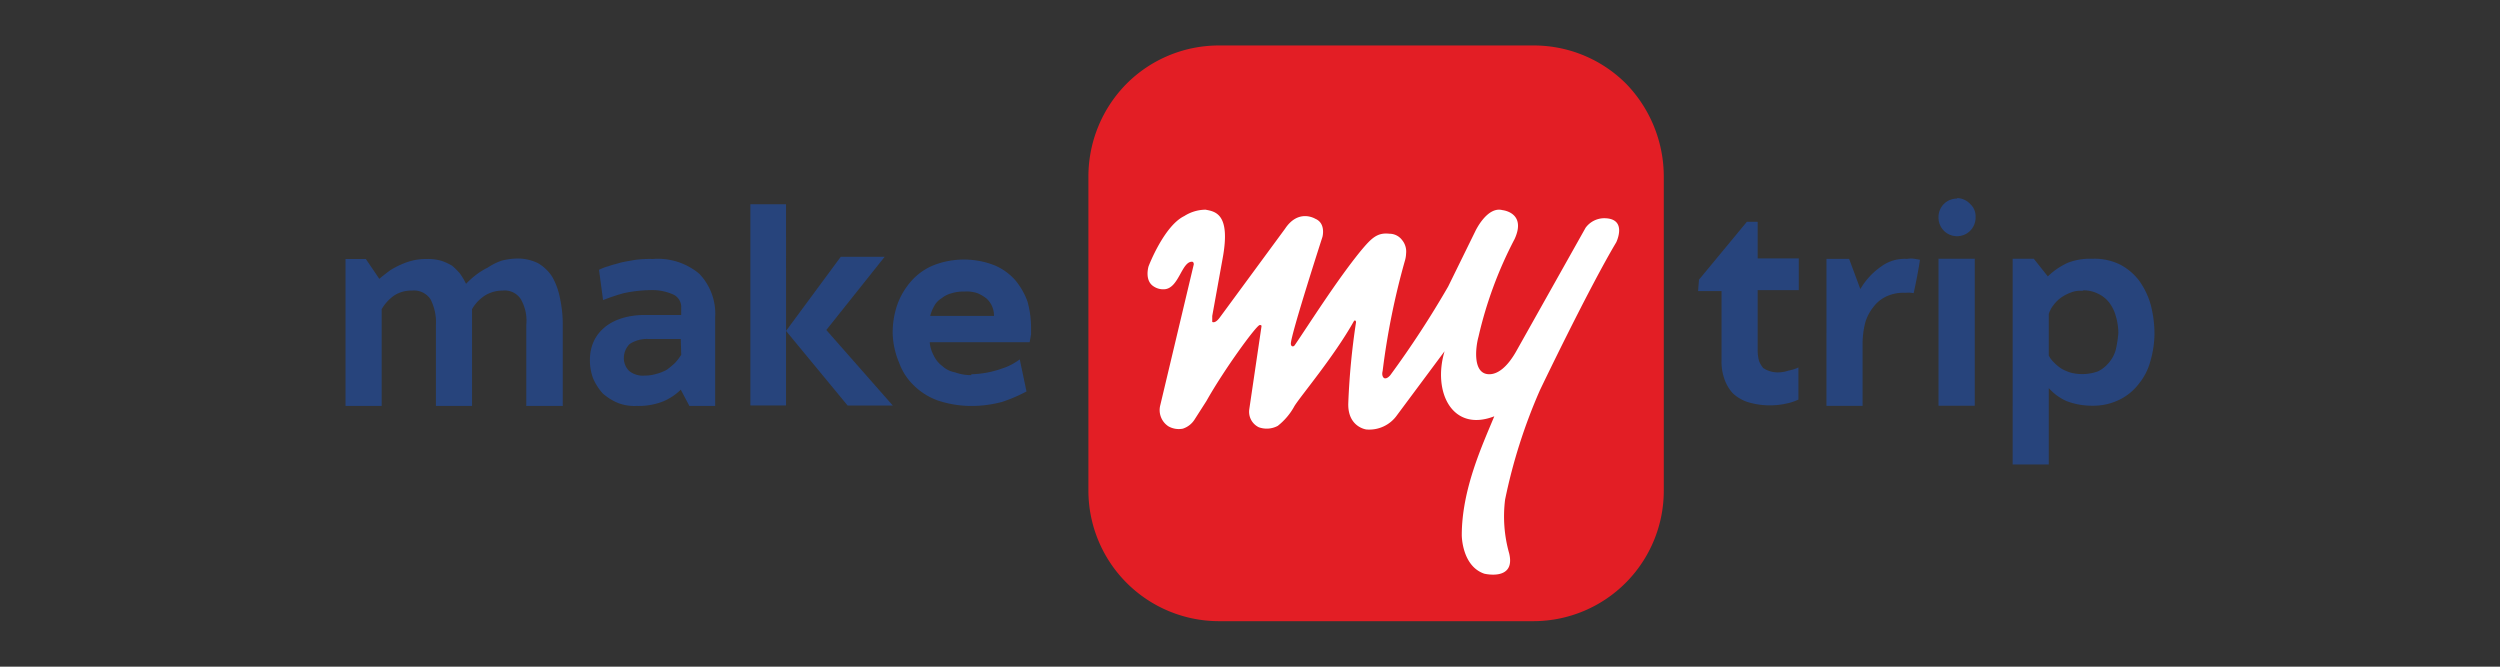 <svg xmlns="http://www.w3.org/2000/svg" xmlns:xlink="http://www.w3.org/1999/xlink" width="360" height="96" viewBox="0 0 360 96"><rect x="0" y="0" width="360" height="96" fill="#333333" stroke="none"/><defs><clipPath id="clip-Logo14"><rect width="360" height="96"></rect></clipPath></defs><g id="Logo14" clip-path="url(#clip-Logo14)"><g id="Layer" transform="translate(49.355 6.348)"><path id="Layer-2" data-name="Layer" d="M704.069,83.1a18.791,18.791,0,0,0,18.685-18.752V19.086a19.214,19.214,0,0,0-5.4-13.349A18.777,18.777,0,0,0,704.069.2H658.585A18.785,18.785,0,0,0,645.37,5.737a18.987,18.987,0,0,0-5.47,13.349V64.419A18.813,18.813,0,0,0,658.585,83.1" transform="translate(-532.524)" fill="#e31e25"></path><path id="Layer-3" data-name="Layer" d="M733.579,161.892c-1.756,5.855,1.1,11.726,7.16,9.368-1.756,4.232-4.684,10.555-4.684,17.13,0,0,0,4.433,3.245,5.537,0,0,4.55,1.1,3.58-2.927a19.546,19.546,0,0,1-.586-7.745,78.165,78.165,0,0,1,5.018-15.758s6.959-14.537,10.99-21.295c0,0,1.69-3.463-1.756-3.463a3.344,3.344,0,0,0-2.66,1.372l-9.836,17.514c-1.489,2.743-2.927,3.58-4.031,3.58-2.476,0-1.957-3.965-1.556-5.4a58.179,58.179,0,0,1,5.2-14.068c1.756-3.831-1.756-4.165-1.756-4.165-2.225-.585-3.914,3.061-3.914,3.061l-3.9,7.946a138.128,138.128,0,0,1-8.331,12.763s-.519.652-.92.4c-.385-.335-.184-.987-.184-.987a105.881,105.881,0,0,1,3.245-16.025,4.213,4.213,0,0,0,.134-.9,2.613,2.613,0,0,0-.585-1.957,2.266,2.266,0,0,0-1.823-.9c-1.756-.2-2.593.636-4.165,2.526-3.446,4.232-7.477,10.622-9.435,13.483-.2.335-.586.268-.586-.184,0-1.3,4.55-15.373,4.55-15.373s.535-1.957-1.037-2.61c0,0-2.409-1.489-4.349,1.439l-9.384,12.763c-.7.97-1.1.652-1.1.652v-.853l1.505-8.331c1.171-6.39-1.054-6.708-2.476-6.976a5.8,5.8,0,0,0-3.061.92c-2.927,1.422-5.135,7.227-5.135,7.227s-.652,2.074.769,2.927a2.454,2.454,0,0,0,1.505.385c2.074-.117,2.476-3.965,3.965-3.965.268,0,.268.318.268.385l-4.818,20.258a2.789,2.789,0,0,0,1.171,3.061,3.017,3.017,0,0,0,2.074.335,3.155,3.155,0,0,0,1.639-1.238l1.756-2.743c2.526-4.5,7.21-10.94,7.678-10.94.184,0,.251,0,.251.2l-1.756,11.91a2.481,2.481,0,0,0,1.372,2.61,3.371,3.371,0,0,0,2.727-.2,9.2,9.2,0,0,0,2.409-2.86c.987-1.572,5.671-7.093,8.531-12.178.2-.335.385,0,.318.2a103.6,103.6,0,0,0-1.1,11.526c-.134,3.446,2.543,3.831,2.61,3.831a4.881,4.881,0,0,0,4.416-2.074" transform="translate(-574.915 -117.663)" fill="#fff"></path><path id="Layer-4" data-name="Layer" d="M18.617,161.527h-5.2V149.867a7.192,7.192,0,0,0-.786-3.714,2.858,2.858,0,0,0-2.676-1.238,4.51,4.51,0,0,0-2.459.652,6.064,6.064,0,0,0-1.89,2.024v13.934H.4V140.366H3.327l1.94,2.86c.519-.452,1.054-.853,1.572-1.238a12.414,12.414,0,0,1,1.623-.853,9.551,9.551,0,0,1,1.756-.585,8.631,8.631,0,0,1,1.89-.184,7.057,7.057,0,0,1,2.074.251,8.206,8.206,0,0,1,1.572.719,9.831,9.831,0,0,1,1.1,1.1,8.969,8.969,0,0,1,.9,1.506,12.527,12.527,0,0,1,1.372-1.238,10.121,10.121,0,0,1,1.756-1.1,8.7,8.7,0,0,1,1.957-.987,9.41,9.41,0,0,1,2.409-.318,6.563,6.563,0,0,1,2.927.7,6.082,6.082,0,0,1,2.007,1.957,10.026,10.026,0,0,1,1.1,3.061,17.684,17.684,0,0,1,.4,3.781v11.726H26.429V149.867a6.2,6.2,0,0,0-.786-3.714,2.75,2.75,0,0,0-2.61-1.238,4.839,4.839,0,0,0-2.459.652,5.674,5.674,0,0,0-1.957,2.024m30.06,11.593a8.043,8.043,0,0,1-2.543,1.69,9.681,9.681,0,0,1-3.831.652,6.549,6.549,0,0,1-2.727-.452,7.705,7.705,0,0,1-2.158-1.372,8.038,8.038,0,0,1-1.372-2.158,7.536,7.536,0,0,1-.452-2.66c0-3.914,3.061-6.457,7.946-6.457h5.2v-1.171a1.977,1.977,0,0,0-1.1-1.756,7.486,7.486,0,0,0-3.379-.652,19.512,19.512,0,0,0-3.847.452,28.251,28.251,0,0,0-2.927.987l-.585-4.366a7.467,7.467,0,0,1,1.372-.519c.519-.2,1.171-.335,1.756-.519.585-.134,1.355-.268,2.141-.4a17.061,17.061,0,0,1,2.476-.117,9.274,9.274,0,0,1,6.708,2.141,8.328,8.328,0,0,1,2.275,6.256v12.764H49.915Zm0-7.293H44.06a4.494,4.494,0,0,0-2.743.719,2.848,2.848,0,0,0-.836,2.007,2.552,2.552,0,0,0,.786,1.89,3.115,3.115,0,0,0,2.141.652,5.794,5.794,0,0,0,1.756-.251,6.416,6.416,0,0,0,1.489-.585,11.366,11.366,0,0,0,1.188-.987,7.87,7.87,0,0,0,.9-1.171Zm20.96-1.3,9.568,10.873H72.7L63.833,150.72V161.46H58.7V132.487h5.136V150.72l7.879-10.672h6.323Zm20.877,6.373a14.167,14.167,0,0,0,4.5-.853,7.71,7.71,0,0,0,1.69-.77,9.042,9.042,0,0,0,.786-.519l.97,4.617a21.987,21.987,0,0,1-3.513,1.506,17.153,17.153,0,0,1-4.433.585,15.376,15.376,0,0,1-4.818-.786,9.5,9.5,0,0,1-3.446-2.158,8.518,8.518,0,0,1-2.141-3.312,11.556,11.556,0,0,1-.92-4.232,12.361,12.361,0,0,1,.652-4.048,10.4,10.4,0,0,1,2.024-3.446,8.647,8.647,0,0,1,3.2-2.275,12.057,12.057,0,0,1,8.782,0,8.282,8.282,0,0,1,2.994,2.141,10.185,10.185,0,0,1,1.756,3.061,14.015,14.015,0,0,1,.519,3.647v1.1c-.067.4-.134.786-.2,1.121H84.525a4.87,4.87,0,0,0,.585,1.94,4,4,0,0,0,1.238,1.506,3.621,3.621,0,0,0,1.823.9,6.619,6.619,0,0,0,2.342.4v-.134Zm-.97-11.91a5.871,5.871,0,0,0-1.89.251,3.81,3.81,0,0,0-1.422.719,2.9,2.9,0,0,0-1.054,1.1,6.04,6.04,0,0,0-.585,1.439h9.184a3.34,3.34,0,0,0-.268-1.372,3.224,3.224,0,0,0-.769-1.1,5.531,5.531,0,0,0-1.3-.786,4.766,4.766,0,0,0-1.89-.251ZM195.3,143.343l6.892-8.331h1.556v5.269h5.922v4.567h-5.922v8.732a6.1,6.1,0,0,0,.2,1.489,4.406,4.406,0,0,0,.585.987,3.713,3.713,0,0,0,1.957.636,4.7,4.7,0,0,0,1.69-.251,6,6,0,0,0,1.439-.452v4.617a7.358,7.358,0,0,1-1.773.585,10.948,10.948,0,0,1-5.453-.2,5.72,5.72,0,0,1-2.225-1.288,5.943,5.943,0,0,1-1.221-2.091,7.584,7.584,0,0,1-.4-2.743v-9.886h-3.379Zm23.235,1.355a10.113,10.113,0,0,1,2.994-3.245,5.65,5.65,0,0,1,3.714-1.1,3.441,3.441,0,0,1,1.171,0l.7.117s-.117,1.171-.9,4.818a3.936,3.936,0,0,0-1.171-.05,5.82,5.82,0,0,0-2.61.452,4.847,4.847,0,0,0-1.94,1.489,6.608,6.608,0,0,0-1.238,2.292,12.473,12.473,0,0,0-.4,3.128v8.916h-5.2V140.349h3.262Zm33.372-4.366a8.4,8.4,0,0,1,4.031.836,8.25,8.25,0,0,1,2.81,2.409,11.12,11.12,0,0,1,1.623,3.463,16.967,16.967,0,0,1,.519,3.965,14.36,14.36,0,0,1-.585,4.048,8.653,8.653,0,0,1-1.69,3.312,7.778,7.778,0,0,1-2.794,2.275,8.508,8.508,0,0,1-3.847.853,10.212,10.212,0,0,1-3.714-.652,7.356,7.356,0,0,1-2.593-1.89v11.007h-5.2V140.332h3.044l2.024,2.543a10.07,10.07,0,0,1,2.86-1.957,8.7,8.7,0,0,1,3.446-.585Zm-1.422,4.617a3.6,3.6,0,0,0-1.69.268,5.96,5.96,0,0,0-1.439.769,5.171,5.171,0,0,0-1.037,1.054,4.177,4.177,0,0,0-.652,1.238v5.989a3.865,3.865,0,0,0,.786,1.037,6.4,6.4,0,0,0,1.037.853,6.588,6.588,0,0,0,1.372.585,6.73,6.73,0,0,0,3.9-.2,4.724,4.724,0,0,0,1.556-1.238,4.847,4.847,0,0,0,.987-1.823,16.625,16.625,0,0,0,.385-2.476,8.932,8.932,0,0,0-.385-2.476,5.688,5.688,0,0,0-.987-1.957,4.382,4.382,0,0,0-1.623-1.238,4.475,4.475,0,0,0-2.024-.452ZM232.468,131.6a2.6,2.6,0,0,1,1.89.853,2.362,2.362,0,0,1,.769,1.89,2.669,2.669,0,1,1-5.336,0,2.642,2.642,0,0,1,2.676-2.676Zm-2.676,8.732h5.219v21.161h-5.219Z" transform="translate(0 -109.419)" fill="#27447c" fill-rule="evenodd"></path></g></g></svg>